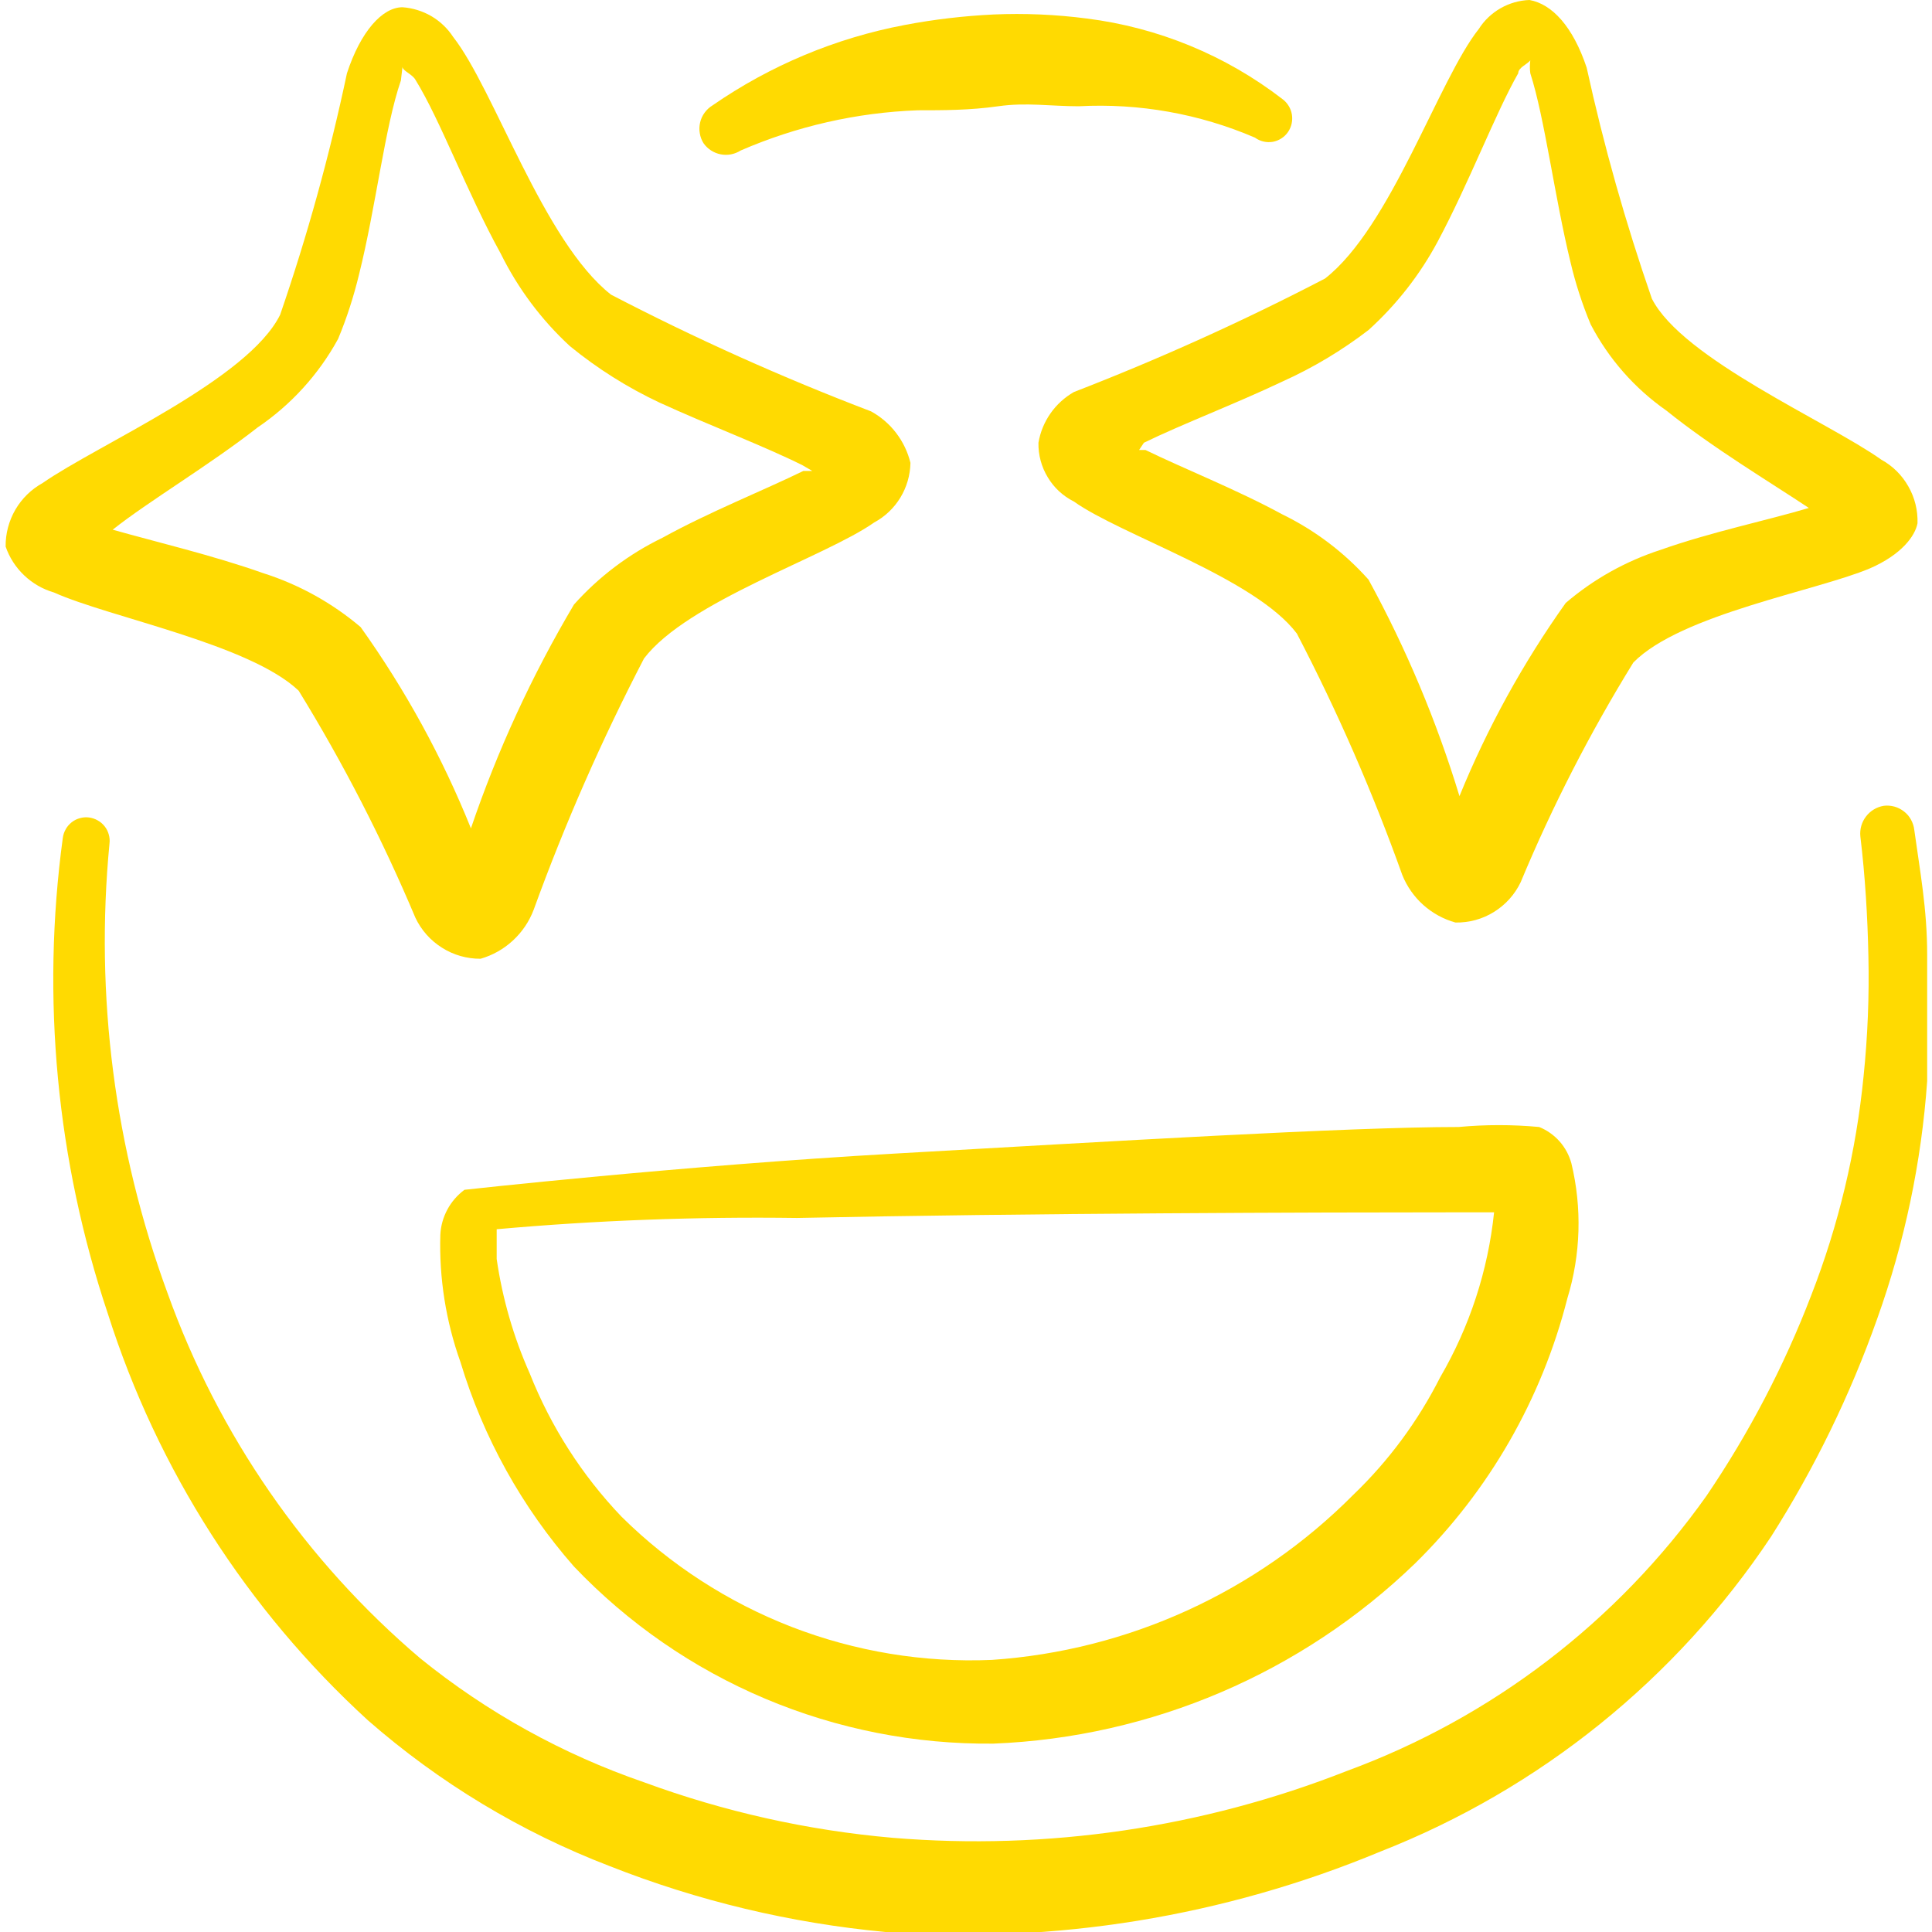 <?xml version="1.0" encoding="UTF-8"?> <svg xmlns="http://www.w3.org/2000/svg" width="24" height="24" viewBox="0 0 24 24" fill="none"><g clip-path="url(#clip0_1032_3562)"><path d="M9.2 1.87C9.896 1.568 10.642 1.398 11.4 1.37C11.72 1.37 12.05 1.37 12.4 1.32C12.75 1.27 13.05 1.32 13.4 1.32C14.15 1.28 14.9 1.413 15.59 1.71C15.621 1.733 15.657 1.749 15.695 1.758C15.732 1.767 15.772 1.768 15.81 1.762C15.848 1.755 15.884 1.741 15.917 1.72C15.95 1.699 15.978 1.672 16 1.64C16.044 1.576 16.061 1.497 16.048 1.421C16.035 1.344 15.992 1.276 15.93 1.23C15.224 0.686 14.385 0.341 13.5 0.23C13.116 0.18 12.727 0.163 12.34 0.18C11.971 0.198 11.603 0.241 11.24 0.31C10.382 0.472 9.568 0.813 8.85 1.31C8.812 1.333 8.779 1.364 8.752 1.401C8.726 1.437 8.707 1.478 8.697 1.522C8.687 1.566 8.685 1.611 8.693 1.655C8.7 1.7 8.716 1.742 8.74 1.78C8.79 1.851 8.866 1.9 8.952 1.917C9.038 1.934 9.126 1.917 9.2 1.87Z" fill="#FFDA01"></path><path d="M23.78 10.31C23.775 10.265 23.761 10.222 23.739 10.182C23.718 10.143 23.688 10.108 23.653 10.081C23.617 10.053 23.577 10.032 23.534 10.02C23.49 10.008 23.445 10.004 23.4 10.01C23.312 10.025 23.234 10.072 23.18 10.143C23.126 10.213 23.101 10.302 23.11 10.39C23.17 10.89 23.2 11.39 23.21 11.88C23.221 12.377 23.201 12.875 23.15 13.37C23.058 14.302 22.84 15.217 22.5 16.09C22.164 16.967 21.727 17.803 21.2 18.58C20.09 20.146 18.532 21.338 16.73 22C14.938 22.705 13.009 22.989 11.09 22.83C10.034 22.738 8.995 22.506 8 22.14C6.991 21.793 6.05 21.272 5.22 20.6C3.794 19.388 2.711 17.822 2.08 16.06C1.424 14.278 1.178 12.37 1.36 10.48C1.365 10.442 1.362 10.403 1.351 10.366C1.341 10.329 1.324 10.295 1.3 10.265C1.276 10.235 1.247 10.209 1.213 10.191C1.18 10.172 1.143 10.16 1.105 10.155C1.067 10.15 1.028 10.153 0.991 10.164C0.954 10.174 0.92 10.191 0.89 10.215C0.86 10.239 0.834 10.268 0.816 10.302C0.797 10.335 0.785 10.372 0.78 10.41C0.511 12.397 0.703 14.419 1.34 16.32C1.956 18.257 3.07 19.998 4.57 21.37C5.456 22.145 6.471 22.758 7.57 23.18C8.669 23.614 9.824 23.89 11 24C13.1 24.151 15.206 23.809 17.15 23C19.129 22.223 20.821 20.859 22 19.09C22.541 18.239 22.984 17.33 23.32 16.38C23.66 15.429 23.869 14.437 23.94 13.43V11.86C23.94 11.29 23.85 10.82 23.78 10.31Z" fill="#FFDA01"></path><path d="M19.12 14C18.787 13.969 18.453 13.969 18.12 14C16.74 14 13.77 14.18 11.12 14.33C8.47 14.48 5.77 14.78 5.77 14.78C5.682 14.845 5.609 14.929 5.557 15.026C5.505 15.123 5.475 15.23 5.47 15.34C5.454 15.878 5.539 16.414 5.72 16.92C6.003 17.858 6.484 18.724 7.13 19.46C7.801 20.165 8.61 20.724 9.506 21.102C10.402 21.48 11.367 21.67 12.34 21.66C14.302 21.582 16.168 20.785 17.58 19.42C18.499 18.517 19.152 17.379 19.47 16.13C19.637 15.585 19.654 15.004 19.52 14.45C19.492 14.349 19.442 14.256 19.373 14.178C19.303 14.1 19.217 14.039 19.12 14ZM17.89 17.11C17.615 17.654 17.25 18.148 16.81 18.57C15.612 19.776 14.016 20.505 12.32 20.62C11.472 20.656 10.626 20.516 9.834 20.21C9.043 19.903 8.323 19.437 7.72 18.84C7.229 18.326 6.842 17.721 6.58 17.06C6.379 16.608 6.241 16.13 6.17 15.64V15.27C7.41 15.159 8.655 15.113 9.9 15.13C12.75 15.07 16.39 15.06 18.06 15.06H18.56C18.485 15.783 18.256 16.482 17.89 17.11Z" fill="#FFDA01"></path><path d="M3.71 8.58C4.265 9.482 4.749 10.424 5.16 11.4C5.232 11.553 5.347 11.683 5.491 11.773C5.634 11.864 5.8 11.911 5.97 11.91C6.12 11.867 6.258 11.789 6.372 11.683C6.487 11.577 6.575 11.446 6.63 11.3C7.018 10.231 7.476 9.189 8 8.18C8.54 7.47 10.25 6.92 10.86 6.49C10.994 6.418 11.106 6.311 11.185 6.181C11.264 6.051 11.307 5.902 11.31 5.75C11.277 5.615 11.217 5.489 11.132 5.378C11.048 5.268 10.942 5.177 10.82 5.11C9.716 4.689 8.638 4.205 7.59 3.66C6.75 3 6.14 1.11 5.63 0.46C5.561 0.354 5.468 0.265 5.359 0.201C5.249 0.137 5.126 0.099 5 0.09C4.75 0.09 4.48 0.39 4.31 0.91C4.095 1.926 3.818 2.928 3.48 3.91C3.08 4.72 1.22 5.52 0.53 6C0.389 6.078 0.272 6.192 0.191 6.331C0.11 6.471 0.068 6.629 0.07 6.79C0.117 6.926 0.196 7.049 0.301 7.148C0.405 7.247 0.532 7.32 0.67 7.36C1.36 7.67 3.1 8 3.71 8.58ZM3.2 5.31C3.616 5.028 3.959 4.651 4.2 4.21C4.308 3.951 4.394 3.683 4.46 3.41C4.67 2.57 4.78 1.58 4.98 1L5 0.83C5 0.88 5.12 0.92 5.16 0.99C5.47 1.49 5.8 2.39 6.22 3.15C6.434 3.583 6.725 3.973 7.08 4.3C7.42 4.578 7.793 4.813 8.19 5C8.8 5.28 9.49 5.54 9.97 5.78L10.09 5.85H9.98C9.49 6.09 8.81 6.36 8.23 6.68C7.813 6.882 7.439 7.164 7.13 7.51C6.608 8.39 6.179 9.322 5.85 10.29C5.494 9.405 5.034 8.566 4.48 7.79C4.125 7.489 3.714 7.261 3.27 7.12C2.65 6.9 1.93 6.73 1.4 6.58C1.84 6.23 2.6 5.78 3.2 5.31Z" fill="#FFDA01"></path><path d="M12.9 5.5C12.897 5.651 12.937 5.799 13.015 5.928C13.092 6.058 13.205 6.162 13.34 6.23C13.93 6.65 15.59 7.18 16.11 7.87C16.615 8.839 17.052 9.841 17.42 10.87C17.477 11.012 17.567 11.14 17.681 11.242C17.796 11.344 17.932 11.419 18.08 11.46C18.249 11.463 18.415 11.418 18.558 11.329C18.702 11.24 18.817 11.112 18.89 10.96C19.284 10.014 19.752 9.102 20.29 8.23C20.88 7.63 22.57 7.34 23.23 7.06C23.62 6.89 23.79 6.66 23.82 6.5C23.825 6.34 23.786 6.181 23.706 6.042C23.627 5.902 23.511 5.787 23.37 5.71C22.71 5.24 20.9 4.46 20.52 3.71C20.194 2.77 19.923 1.812 19.71 0.84C19.54 0.33 19.28 0.05 19 0C18.874 0.004 18.75 0.04 18.641 0.102C18.531 0.165 18.438 0.253 18.37 0.36C17.87 0.99 17.28 2.82 16.46 3.46C15.447 3.987 14.405 4.458 13.34 4.87C13.225 4.936 13.125 5.027 13.049 5.136C12.973 5.245 12.922 5.369 12.9 5.5ZM14.21 5.5C14.68 5.27 15.34 5.02 15.93 4.74C16.31 4.569 16.669 4.354 17 4.1C17.348 3.785 17.639 3.413 17.86 3C18.25 2.27 18.58 1.4 18.86 0.91C18.86 0.84 18.97 0.8 19.01 0.75C19.003 0.803 19.003 0.857 19.01 0.91C19.19 1.47 19.31 2.44 19.51 3.26C19.572 3.523 19.656 3.781 19.76 4.03C19.983 4.457 20.305 4.824 20.7 5.1C21.27 5.56 21.99 5.99 22.47 6.31C21.97 6.46 21.25 6.61 20.63 6.83C20.197 6.97 19.796 7.194 19.45 7.49C18.919 8.236 18.476 9.042 18.13 9.89C17.846 8.957 17.468 8.056 17 7.2C16.699 6.863 16.336 6.588 15.93 6.39C15.36 6.08 14.7 5.82 14.23 5.59H14.15L14.21 5.5Z" fill="#FFDA01"></path></g><defs><clipPath id="clip0_1032_3562"><rect width="24" height="24" fill="white"></rect></clipPath></defs></svg> 